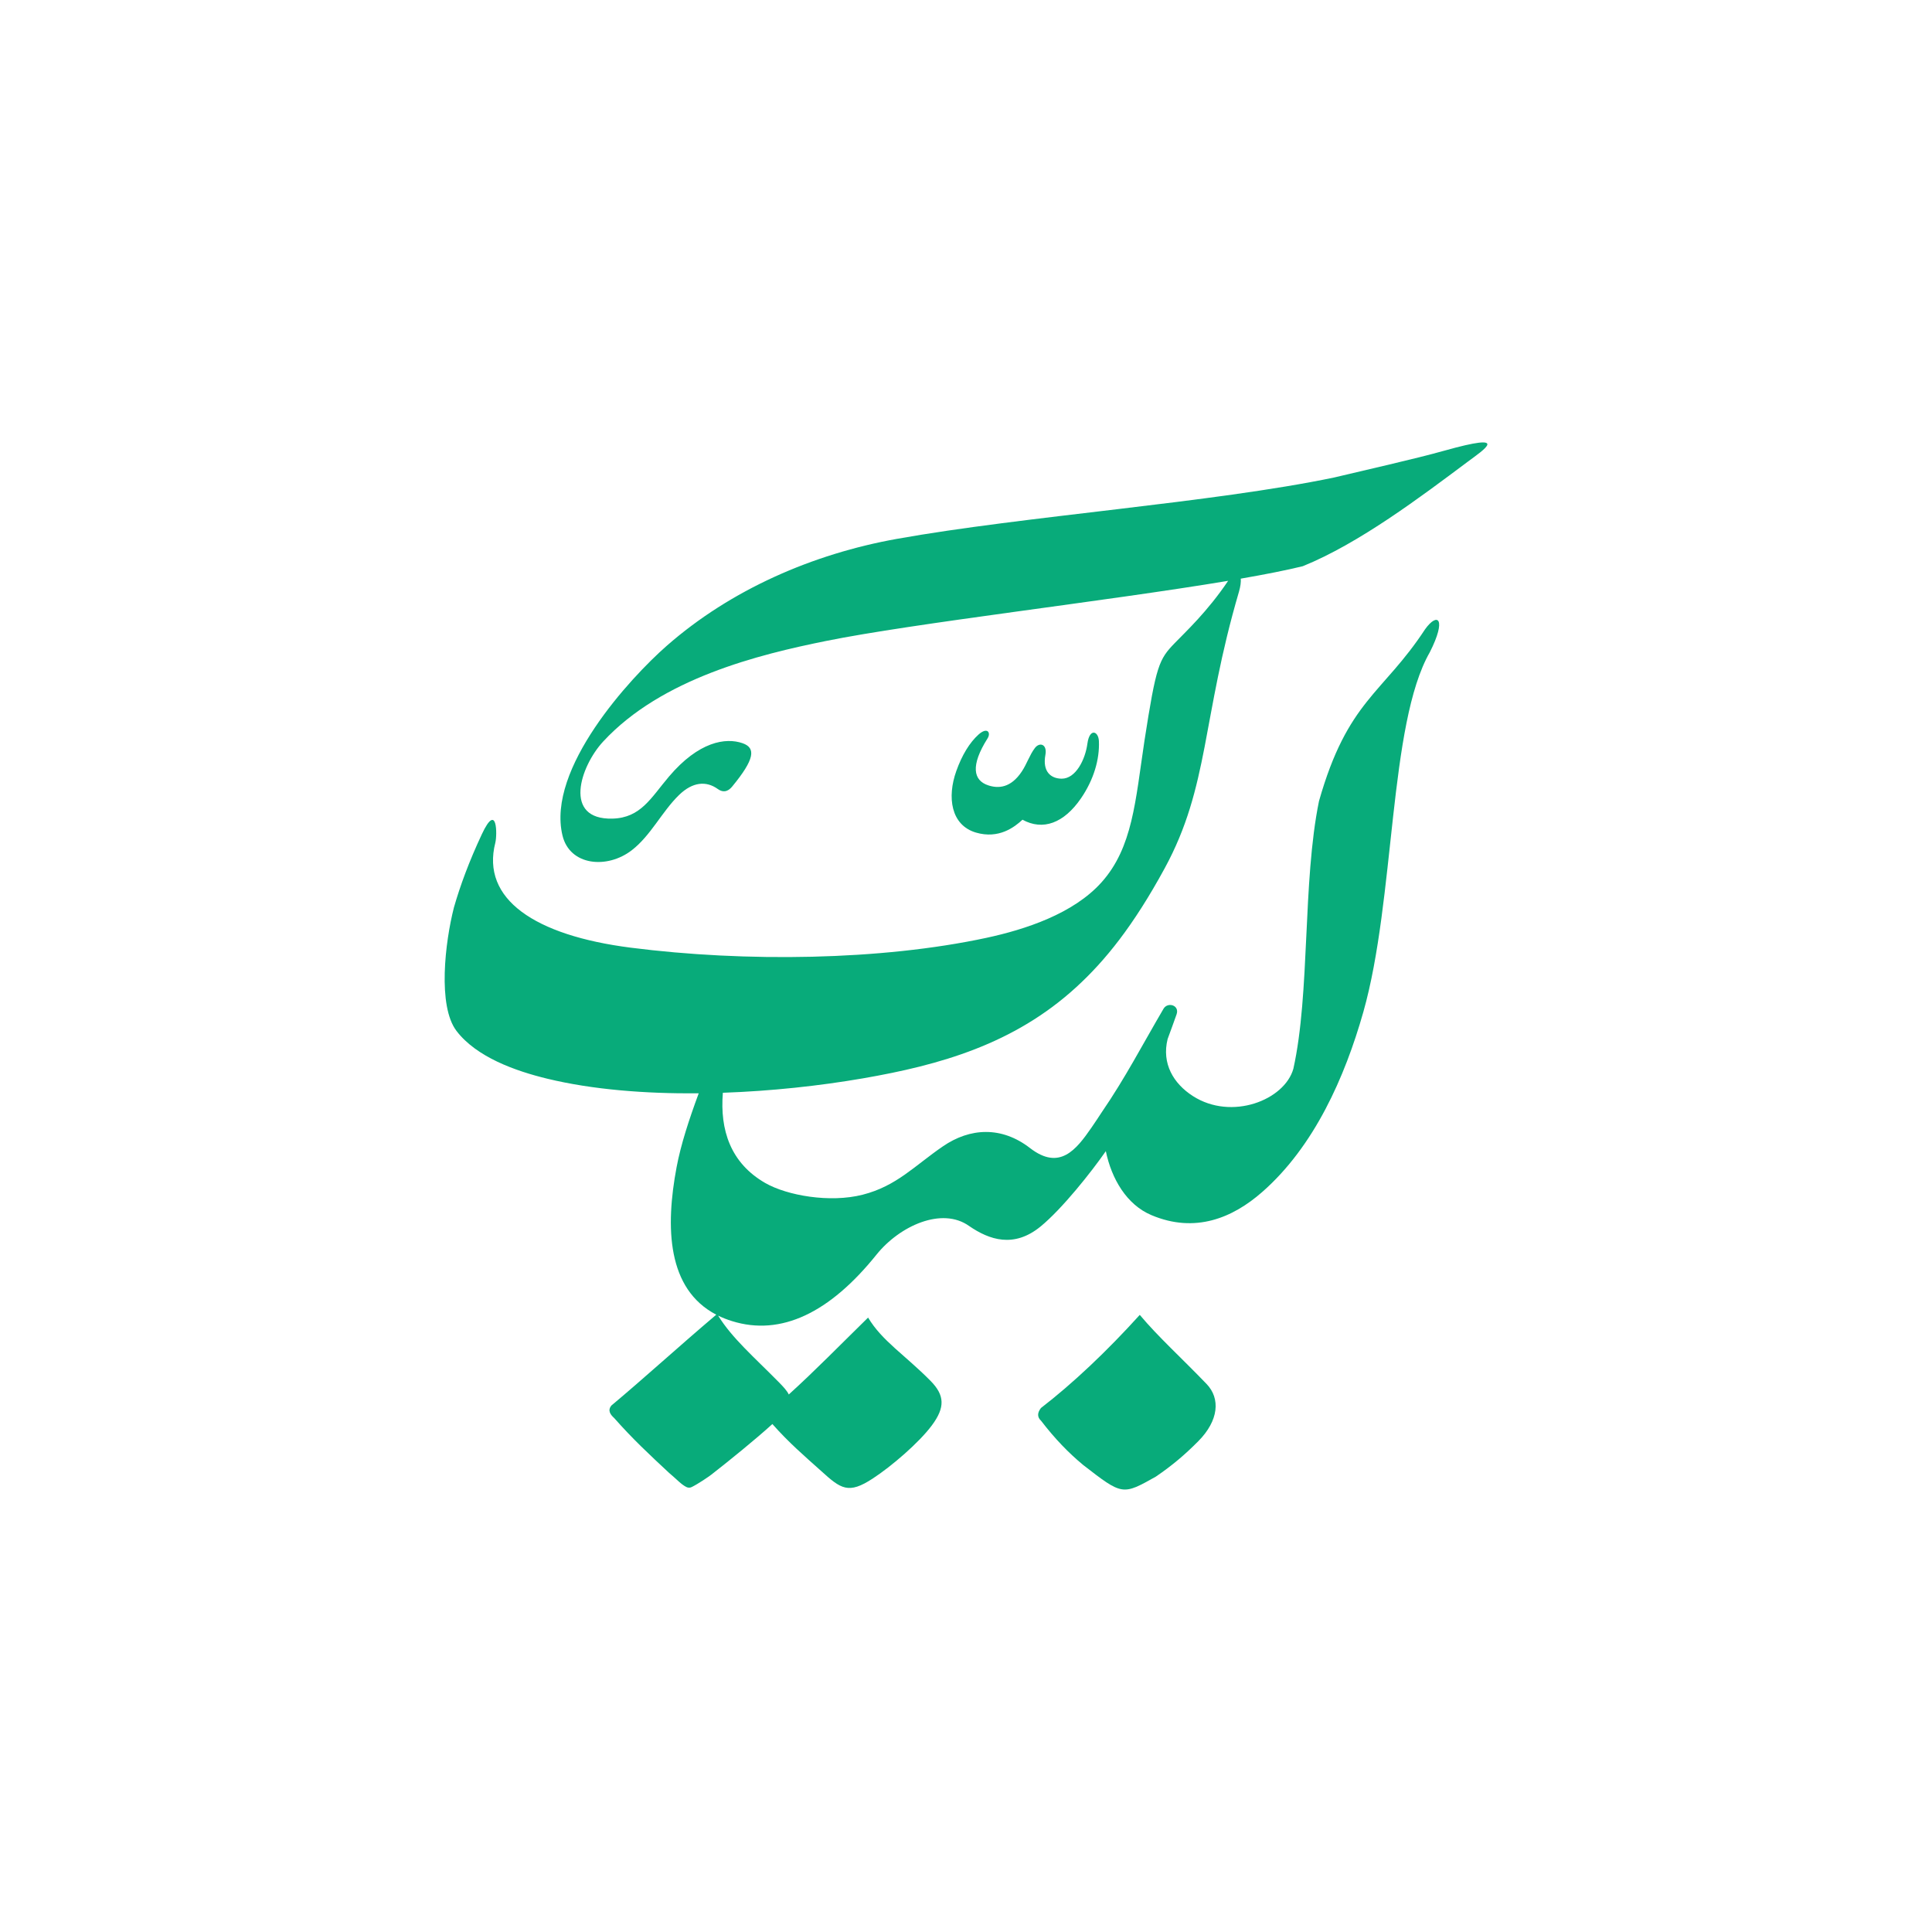 <svg version="1.1" id="Layer_1" xmlns="http://www.w3.org/2000/svg" xmlns:xlink="http://www.w3.org/1999/xlink" x="0px" y="0px" viewBox="0 0 708.66 708.66" style="enable-background:new 0 0 708.66 708.66;" xml:space="preserve">
<style type="text/css">
	.st0{fill-rule:evenodd;clip-rule:evenodd;fill:#08AB7A;}
</style>
<g>
	<path class="st0" d="M358.93,269.43c-3.22,2.89-6.06,7.48-8.16,13.39c-3.42,9.58-2.01,19.85,7.21,22.57
		c8.36,2.46,14.14-1.99,17.07-4.72c7.48,4.11,15.18,1.31,21.47-7.86c4.66-6.8,6.86-14.31,6.56-20.98c-0.17-3.7-3.43-4.88-4.22,0.94
		c-0.78,5.82-4.26,12.89-9.46,12.85c-3.92-0.04-7.1-2.56-5.94-8.78c0.71-3.85-2.11-4.78-3.87-2.46c-1.93,2.53-2.89,5.74-4.79,8.6
		c-4.06,6.12-8.66,6.29-12.32,5.08c-5.5-1.8-6.54-7.25-0.26-17.19C363.58,268.74,362.18,266.52,358.93,269.43"></path>
	<path class="st0" d="M418.07,482.3c-12.09,13.36-24.49,25.09-36.25,34.16c-1.4,1.82-1.37,3.38,0.06,4.69
		c4.99,6.51,10.05,11.76,15.46,16.23c14.37,11.14,14.37,11.14,26.61,4.26c6.14-4.18,10.81-8.19,15.59-13.01
		c7.52-7.59,8.16-15.64,3.05-20.97C433.53,498.22,424.77,490.32,418.07,482.3"></path>
	<path class="st0" d="M529.7,165.33c-10.79,3.03-29.19,7.14-40.31,9.81c-44.64,9.31-113.96,14.19-160.42,22.52
		c-30.7,5.5-60.85,18.53-84.48,39.28c-13.26,11.65-44.09,44.96-38.17,69.53c2.67,11.08,16.37,12.41,25.45,5.37
		c6.96-5.39,11.04-14.15,17.3-20.23c4.97-4.83,9.96-5.25,14.2-2.21c2.5,1.79,4.26,0.36,5.3-0.9c8.24-10,8.78-14.16,3.8-15.89
		c-6.18-2.15-16.06-0.64-26.98,12.22c-6.64,7.83-10.34,15.16-20.73,15.44c-18.26,0.48-11.88-19.12-3.43-28.26
		c21.5-23.25,57.29-31.95,81.65-36.88c32.39-6.56,102.55-14.55,147.6-22.08c-7.56,11.27-15.72,18.83-19.56,22.81
		c-5.84,6.03-6.83,8.12-11.14,35.92c-3.32,22.05-4.3,39.09-15.75,51.87c-10.3,11.5-27.87,17.27-42.3,20.37
		c-38.55,8.27-88.24,8.97-130.45,3.58c-35.07-4.49-54.9-17.78-49.59-38.5c0.69-2.67,0.78-15.36-4.96-3.08
		c-4.63,9.89-7.94,18.84-10.23,26.85c-3.24,12.67-6.06,36.13,0.97,45.31c7.33,9.57,21.52,14.65,33.36,17.51
		c16.42,3.97,35.76,5.52,55.46,5.34c-3.53,9.54-6.56,18.81-8.11,27.07c-4.17,22.11-3.51,44.72,14.55,54.13
		c-14.04,11.9-26.67,23.46-38.52,33.36c-1.39,1.82-0.33,3.27,1.09,4.57c6.83,7.73,12.96,13.43,20.07,20.05
		c3.16,2.66,4.34,4.16,6.37,5.22c0.62,0.32,1.35,0.34,1.97,0.03c2.41-1.19,6.14-3.73,7.24-4.58c6.48-5.05,16.61-13.27,22.36-18.54
		c6.02,6.8,11.66,11.65,17.81,17.15c7.35,6.67,10.05,8.72,19.05,2.81c6.79-4.43,16.86-13.05,21.62-19.44
		c4.94-6.62,4.74-11.07-0.44-16.33c-9.39-9.51-17.86-14.71-22.93-23.24c-10.06,9.85-19.57,19.6-29.09,28.21
		c-0.65-1.37-1.95-2.78-3.71-4.57c-9.16-9.28-17.1-16.11-22.2-24.35c1.57,0.77,3.27,1.44,5.1,2.01c17.95,5.59,35.83-3.03,53-24.41
		c8.47-10.53,23.99-17.61,33.97-10.47c7.38,5.07,16.39,8.2,26.2,0.17c7.89-6.46,18.64-20.01,23.93-27.63
		c2.1,10.14,7.63,19.65,16.76,23.48c16.04,6.75,29.76,1.01,40.59-8.49c19.1-16.73,30.33-42.16,37.1-66.02
		c11.72-41.32,9.27-105.65,24.39-131.98c6.25-12.33,2.92-14.9-1.73-8.43c-15.61,23.82-28.4,26.03-38.92,63.04
		c-6.1,29.81-3.21,70.37-9.4,98.17c-3.23,11.51-22.66,19.13-36.85,10.02c-7.13-4.58-11.51-11.92-9.27-20.93
		c1.09-3.02,2.24-6.02,3.29-9.07c1.13-3.3-3.12-4.59-4.73-2.14c-7.76,13.22-14.12,25.54-22.67,37.99c-1.13,1.74-2.42,3.69-3.8,5.69
		c-5.65,8.19-11.72,15.92-22.57,7.53c-10.42-8.06-21.98-7.47-31.96-0.62c-10.42,7.14-16.96,14.55-29.41,17.73
		c-12.04,3.08-27.71,0.3-35.69-4.26c-12.86-7.36-16.71-19.56-15.6-33.13c17.74-0.61,35.46-2.54,51.34-5.28
		c28.24-4.88,55.42-12.53,78.31-33.48c10.56-9.66,20.9-22.44,32.4-43.56c16.41-30.17,13.58-54.81,27.25-101.44
		c0.58-1.98,0.77-3.62,0.67-4.82c8.93-1.55,16.7-3.08,22.74-4.56c20.69-8.37,43.37-25.52,60.42-38.26
		C544.38,164.88,554.47,158.38,529.7,165.33"></path>
</g>
</svg>
